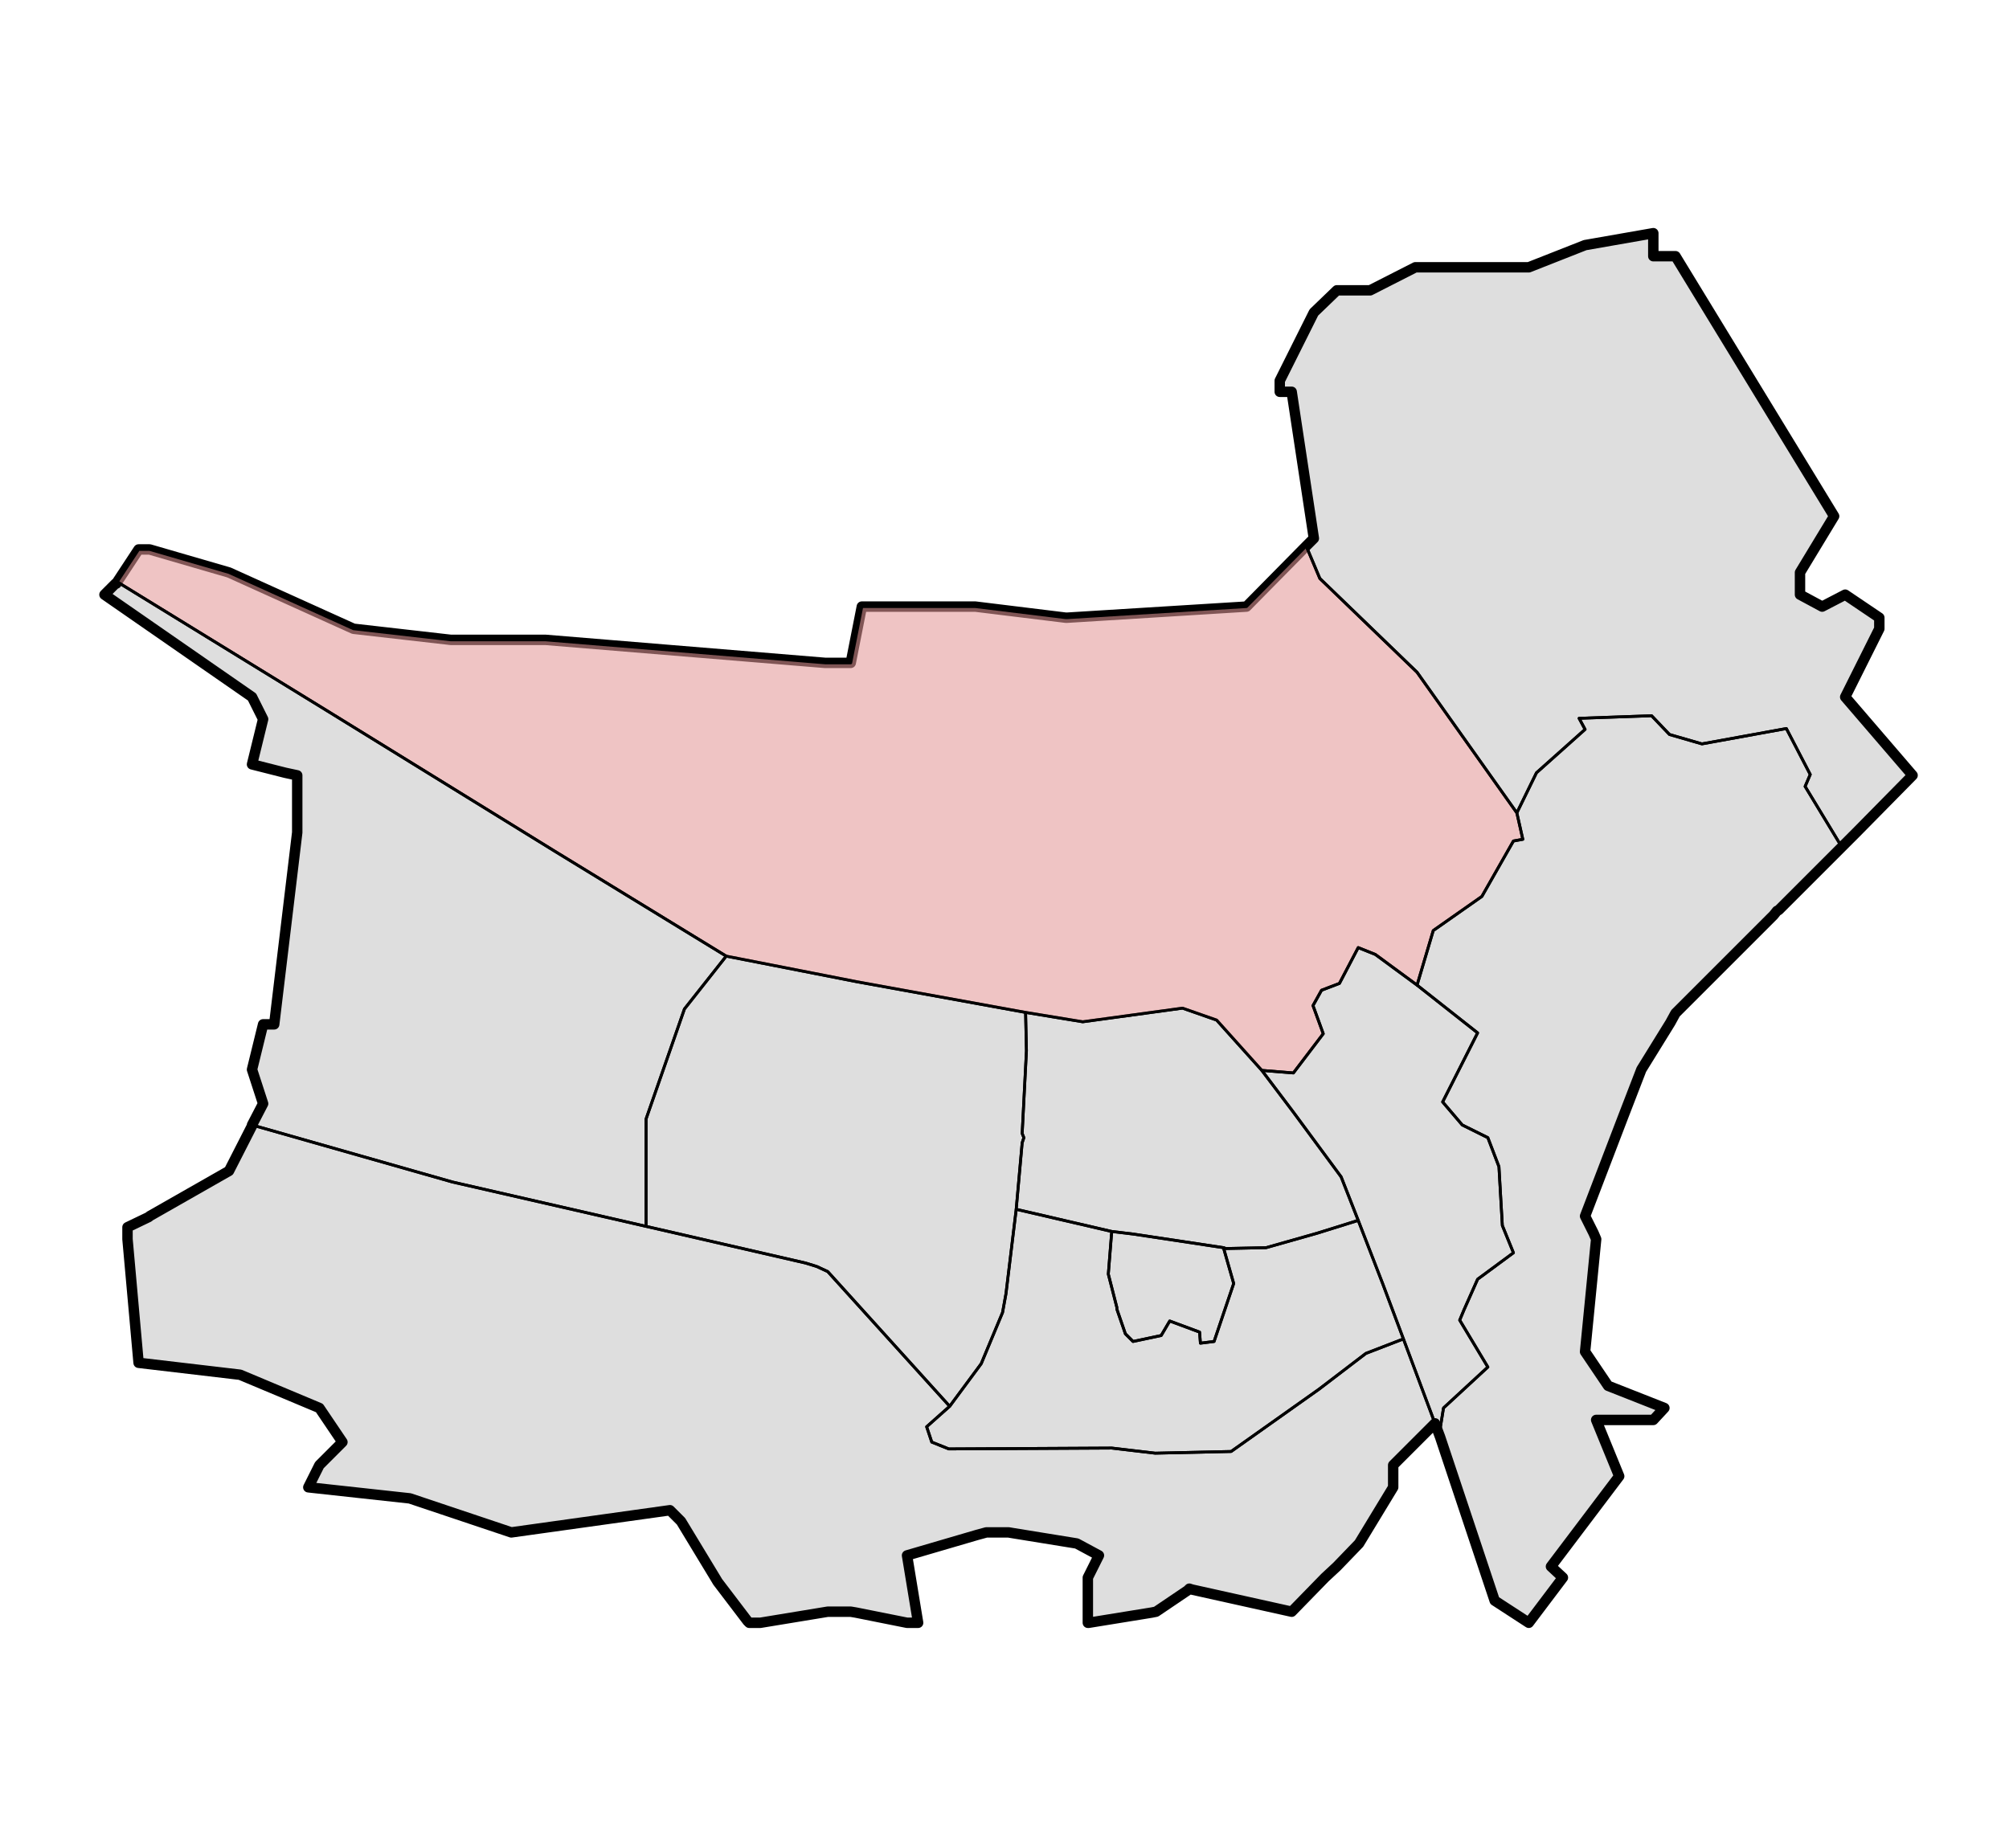 <?xml version="1.0" encoding="UTF-8" standalone="no"?>
<!--  Source: CBS (Centraal Bureau voor de Statistiek / Kadaster, Emmen, 2008). Integrated by Michiel1972. -->
  <svg
   xmlns:svg="http://www.w3.org/2000/svg"
   xmlns="http://www.w3.org/2000/svg"
   version="1.0"
   width="500pt"
   height="460pt"
   viewBox="0 0 500 460"
   id="svg2">
  <defs
     id="defs22" />
  <clipPath id="SVG_CP_1">
    <path d="M500,0L0,0L0,460L500,460L500,0z"/>
  </clipPath>
	<g transform="matrix(23.585,0,0,23.585,-5923.126,-6384.459)" id="cbs_gemeenten_2009">
		<path clip-path="url(#SVG_CP_1)" fill="#000000" stroke="#000000" stroke-width="0.11" fill-opacity="0.13" stroke-miterlimit="10" stroke-linejoin="round" d="
			M268.586,273.287L268.586,273.404L268.82,273.404L270.494,276.148L270.134,276.742L270.134,276.976
			L270.368,277.102L270.611,276.976L270.971,277.219L270.971,277.336L270.611,278.056L271.322,278.883L
			270.728,279.486L270.683,279.531L270.611,279.603L270.575,279.639L269.909,280.305L269.891,280.314L269.855,280.359
			L268.82,281.394L268.766,281.493L268.46,281.988L268.262,282.501L267.866,283.535L267.956,283.715
			L267.983,283.778L267.866,284.966L268.109,285.326L268.703,285.56L268.586,285.686L267.983,285.686
			L268.226,286.28L267.506,287.233L267.632,287.35L267.272,287.827L266.912,287.593L266.336,285.866L
			266.282,285.722L265.841,286.163L265.841,286.181L265.841,286.397L265.481,286.99L265.247,287.233L
			265.121,287.35L264.779,287.701L264.77,287.71L263.717,287.476L263.69,287.467L263.672,287.485L
			263.339,287.71L263.294,287.719L262.628,287.827L262.619,287.827L262.619,287.35L262.736,287.116L
			262.502,286.99L261.836,286.882L261.782,286.873L261.548,286.873L261.449,286.9L260.711,287.116L
			260.828,287.827L260.783,287.827L260.711,287.827L260.666,287.818L260.171,287.719L260.117,287.71L
			259.874,287.71L259.163,287.827L259.145,287.827L259.046,287.827L259.028,287.809L258.713,287.395L258.686,287.35
			L258.326,286.756L258.209,286.639L256.535,286.873L255.464,286.514L254.393,286.397L254.51,286.163L254.753,285.92
			L254.51,285.56L253.673,285.209L252.602,285.083L252.485,283.778L252.485,283.652L252.71,283.544L
			252.719,283.535L253.556,283.058L253.799,282.582L253.799,282.573L253.916,282.348L253.799,281.988L253.916,281.511
			L254.015,281.511L254.033,281.511L254.276,279.486L254.276,279.477L254.276,278.883L254.15,278.856
			L253.799,278.767L253.916,278.29L253.799,278.056L252.242,276.976L252.359,276.859L252.368,276.859L252.377,276.841
			L252.602,276.499L252.719,276.499L253.556,276.742L254.87,277.336L255.896,277.453L255.941,277.453L256.895,277.453
			L259.847,277.696L259.874,277.696L260.117,277.696L260.234,277.102L261.431,277.102L262.385,277.219
			L262.403,277.219L264.293,277.102L264.923,276.463L265.004,276.382L264.77,274.835L264.644,274.835
			L264.644,274.718L265.004,273.998L265.247,273.764L265.598,273.764L266.075,273.521L266.678,273.521L267.272,273.521
			L267.866,273.287L268.586,273.161L268.586,273.287"/>
		<path clip-path="url(#SVG_CP_1)" fill="none" stroke="#000000" stroke-width="0.013" stroke-miterlimit="10" stroke-linejoin="round" d="
			M268.586,273.161L268.586,273.404L268.82,273.404L270.134,275.554"/>
		<path clip-path="url(#SVG_CP_1)" fill="none" stroke="#000000" stroke-width="0.013" stroke-miterlimit="10" stroke-linejoin="round" d="
			M270.836,277.606L270.611,278.056L271.322,278.883L270.728,279.486L270.683,279.531L270.611,279.603L270.575,279.639
			L270.341,279.873"/>
		<path clip-path="url(#SVG_CP_1)" fill="none" stroke="#000000" stroke-width="0.013" stroke-miterlimit="10" stroke-linejoin="round" d="
			M268.406,282.132L268.262,282.501L267.866,283.535L267.956,283.715L267.983,283.778L267.866,284.966
			L267.884,284.993"/>
		<path clip-path="url(#SVG_CP_1)" fill="none" stroke="#000000" stroke-width="0.013" stroke-miterlimit="10" stroke-linejoin="round" d="
			M267.893,286.72L267.506,287.233L267.632,287.35L267.272,287.827L266.912,287.593L266.543,286.487
			"/>
		<path clip-path="url(#SVG_CP_1)" fill="none" stroke="#000000" stroke-width="0.013" stroke-miterlimit="10" stroke-linejoin="round" d="
			M265.04,287.44L264.779,287.701L264.77,287.71L263.717,287.476L263.69,287.467L263.672,287.485
			L263.339,287.71L263.294,287.719L262.628,287.827L262.619,287.827L262.619,287.467"/>
		<path clip-path="url(#SVG_CP_1)" fill="none" stroke="#000000" stroke-width="0.013" stroke-miterlimit="10" stroke-linejoin="round" d="
			M260.801,287.629L260.828,287.827L260.783,287.827L260.711,287.827L260.666,287.818L260.171,287.719
			L260.117,287.71L259.874,287.71L259.163,287.827L259.145,287.827L259.046,287.827L259.028,287.809L
			258.713,287.395L258.686,287.35L258.488,287.017"/>
		<path clip-path="url(#SVG_CP_1)" fill="none" stroke="#000000" stroke-width="0.013" stroke-miterlimit="10" stroke-linejoin="round" d="
			M255.743,286.613L255.464,286.514L254.393,286.397L254.51,286.163L254.753,285.92L254.51,285.56L253.961,285.335
			"/>
		<path clip-path="url(#SVG_CP_1)" fill="none" stroke="#000000" stroke-width="0.013" stroke-miterlimit="10" stroke-linejoin="round" d="
			M252.638,283.58L252.71,283.544L252.719,283.535L253.556,283.058L253.799,282.582L253.799,282.573
			L253.916,282.348L253.799,281.988L253.916,281.511L254.015,281.511L254.033,281.511L254.051,281.358"/>
		<path clip-path="url(#SVG_CP_1)" fill="none" stroke="#000000" stroke-width="0.013" stroke-miterlimit="10" stroke-linejoin="round" d="
			M253.799,278.749L253.916,278.29L253.799,278.056L252.242,276.976L252.359,276.859L252.368,276.859L252.377,276.841
			L252.485,276.688"/>
		<path clip-path="url(#SVG_CP_1)" fill="none" stroke="#000000" stroke-width="0.013" stroke-miterlimit="10" stroke-linejoin="round" d="
			M255.221,277.381L255.896,277.453L255.941,277.453L256.895,277.453L258.209,277.561"/>
		<path clip-path="url(#SVG_CP_1)" fill="none" stroke="#000000" stroke-width="0.013" stroke-miterlimit="10" stroke-linejoin="round" d="
			M260.72,277.102L261.431,277.102L262.385,277.219L262.403,277.219L263.708,277.138"/>
		<path clip-path="url(#SVG_CP_1)" fill="none" stroke="#000000" stroke-width="0.013" stroke-miterlimit="10" stroke-linejoin="round" d="
			M264.788,274.996L264.77,274.835L264.644,274.835L264.644,274.718L265.004,273.998L265.247,273.764L
			265.598,273.764L266.075,273.521L266.642,273.521"/>
       </g>
<g transform="matrix(23.585,0,0,23.585,-5923.126,-6384.459)" id="wijk_2008_gen">
		<path clip-path="url(#SVG_CP_1)" fill="none" stroke="#000000" stroke-width="0.03" stroke-miterlimit="10" stroke-linecap="round" stroke-linejoin="round" d="
			M264.158,284.246L263.951,284.858L263.807,284.876L263.798,284.759L263.483,284.642L263.393,284.795
			L263.096,284.858L263.015,284.777L262.925,284.516L262.925,284.498L262.835,284.147L262.871,283.697
			L263.096,283.724L264.05,283.868L264.158,284.246"/>
		<path clip-path="url(#SVG_CP_1)" fill="none" stroke="#000000" stroke-width="0.03" stroke-miterlimit="10" stroke-linecap="round" stroke-linejoin="round" d="
			M263.015,284.777L263.096,284.858L263.393,284.795L263.483,284.642L263.798,284.759L263.807,284.876
			L263.951,284.858L264.158,284.246L264.05,283.868L264.077,283.877L264.5,283.868L265.04,283.715
			L265.472,283.58L265.733,284.255L265.949,284.831L265.553,284.984L265.058,285.362L264.131,286.019
			L263.33,286.037L262.871,285.983L261.152,285.992L260.972,285.92L260.918,285.758L261.161,285.542
			L261.494,285.092L261.719,284.552L261.755,284.354L261.863,283.463L262.871,283.697L262.835,284.147
			L262.925,284.498L262.925,284.516L263.015,284.777"/>
		<path clip-path="url(#SVG_CP_1)" fill="none" stroke="#000000" stroke-width="0.03" stroke-miterlimit="10" stroke-linecap="round" stroke-linejoin="round" d="
			M263.978,281.466L264.455,281.997L264.788,282.438L265.292,283.121L265.472,283.58L265.04,283.715L
			264.5,283.868L264.077,283.877L264.05,283.868L263.096,283.724L262.871,283.697L261.863,283.463L
			261.926,282.761L261.944,282.707L261.926,282.663L261.971,281.79L261.962,281.385L262.565,281.484L263.618,281.34
			L263.978,281.466"/>
		<path clip-path="url(#SVG_CP_1)" fill="none" stroke="#000000" stroke-width="0.03" stroke-miterlimit="10" stroke-linecap="round" stroke-linejoin="round" d="
			M261.494,285.092L261.161,285.542L259.874,284.12L259.757,284.066L259.64,284.03L257.957,283.643
			L257.957,282.51L258.362,281.349L258.803,280.791L260.18,281.061L261.962,281.385L261.971,281.79L261.926,282.663
			L261.944,282.707L261.926,282.761L261.863,283.463L261.755,284.354L261.719,284.552L261.494,285.092"/>
		<path clip-path="url(#SVG_CP_1)" fill="#FFAAAA" fill-opacity="0.5" stroke="#000000" stroke-width="0.03" stroke-miterlimit="10" stroke-linecap="round" stroke-linejoin="round" d="
			M265.067,276.805L266.093,277.795L267.146,279.279L267.209,279.558L267.11,279.576L266.777,280.161
			L266.264,280.521L266.093,281.097L265.652,280.773L265.472,280.701L265.274,281.079L265.085,281.151L264.995,281.313
			L265.103,281.61L264.788,282.024L264.455,281.997L263.978,281.466L263.618,281.34L262.565,281.484
			L261.962,281.385L260.18,281.061L258.803,280.791L256.994,279.684L254.618,278.218L252.377,276.841L252.602,276.499
			L252.719,276.499L253.556,276.742L254.87,277.336L255.896,277.453L255.941,277.453L256.895,277.453L259.847,277.696
			L259.874,277.696L260.117,277.696L260.234,277.102L261.431,277.102L262.385,277.219L262.403,277.219
			L264.293,277.102L264.923,276.463L265.067,276.805"/>
		<path clip-path="url(#SVG_CP_1)" fill="none" stroke="#000000" stroke-width="0.03" stroke-miterlimit="10" stroke-linecap="round" stroke-linejoin="round" d="
			M266.732,281.601L266.363,282.33L266.57,282.573L266.84,282.707L266.957,283.013L266.993,283.634L267.11,283.922
			L266.732,284.201L266.588,284.525L266.543,284.633L266.84,285.128L266.372,285.56L266.327,285.839L
			266.336,285.866L266.282,285.722L265.949,284.831L265.733,284.255L265.472,283.58L265.292,283.121L264.788,282.438
			L264.455,281.997L264.788,282.024L265.103,281.61L264.995,281.313L265.085,281.151L265.274,281.079L
			265.472,280.701L265.652,280.773L266.093,281.097L266.732,281.601"/>
		<path clip-path="url(#SVG_CP_1)" fill="none" stroke="#000000" stroke-width="0.03" stroke-miterlimit="10" stroke-linecap="round" stroke-linejoin="round" d="
			M260.972,285.92L261.152,285.992L262.871,285.983L263.33,286.037L264.131,286.019L265.058,285.362
			L265.553,284.984L265.949,284.831L266.282,285.722L265.841,286.163L265.841,286.181L265.841,286.397
			L265.481,286.99L265.247,287.233L265.121,287.35L264.779,287.701L264.77,287.71L263.717,287.476
			L263.69,287.467L263.672,287.485L263.339,287.71L263.294,287.719L262.628,287.827L262.619,287.827
			L262.619,287.35L262.736,287.116L262.502,286.99L261.836,286.882L261.782,286.873L261.548,286.873
			L261.449,286.9L260.711,287.116L260.828,287.827L260.783,287.827L260.711,287.827L260.666,287.818
			L260.171,287.719L260.117,287.71L259.874,287.71L259.163,287.827L259.145,287.827L259.046,287.827
			L259.028,287.809L258.713,287.395L258.686,287.35L258.326,286.756L258.209,286.639L256.535,286.873L255.464,286.514
			L254.393,286.397L254.51,286.163L254.753,285.92L254.51,285.56L253.673,285.209L252.602,285.083L
			252.485,283.778L252.485,283.652L252.71,283.544L252.719,283.535L253.556,283.058L253.799,282.582L
			253.799,282.573L255.914,283.175L257.957,283.643L259.64,284.03L259.757,284.066L259.874,284.12L261.161,285.542
			L260.918,285.758L260.972,285.92"/>
		<path clip-path="url(#SVG_CP_1)" fill="none" stroke="#000000" stroke-width="0.03" stroke-miterlimit="10" stroke-linecap="round" stroke-linejoin="round" d="
			M268.757,278.452L269.099,278.551L269.99,278.389L270.242,278.874L270.188,279L270.575,279.639L
			269.909,280.305L269.891,280.314L269.855,280.359L268.82,281.394L268.766,281.493L268.46,281.988L
			268.262,282.501L267.866,283.535L267.956,283.715L267.983,283.778L267.866,284.966L268.109,285.326L
			268.703,285.56L268.586,285.686L267.983,285.686L268.226,286.28L267.506,287.233L267.632,287.35L
			267.272,287.827L266.912,287.593L266.336,285.866L266.327,285.839L266.372,285.56L266.84,285.128L266.543,284.633
			L266.588,284.525L266.732,284.201L267.11,283.922L266.993,283.634L266.957,283.013L266.84,282.707L
			266.57,282.573L266.363,282.33L266.732,281.601L266.093,281.097L266.264,280.521L266.777,280.161L267.11,279.576
			L267.209,279.558L267.146,279.279L267.353,278.856L267.866,278.398L267.803,278.281L268.568,278.254
			L268.757,278.452"/>
		<path clip-path="url(#SVG_CP_1)" fill="none" stroke="#000000" stroke-width="0.03" stroke-miterlimit="10" stroke-linecap="round" stroke-linejoin="round" d="
			M257.957,282.51L257.957,283.643L255.914,283.175L253.799,282.573L253.916,282.348L253.799,281.988L253.916,281.511
			L254.015,281.511L254.033,281.511L254.276,279.486L254.276,279.477L254.276,278.883L254.15,278.856
			L253.799,278.767L253.916,278.29L253.799,278.056L252.242,276.976L252.359,276.859L252.368,276.859L252.377,276.841
			L254.618,278.218L256.994,279.684L258.803,280.791L258.362,281.349L257.957,282.51"/>
		<path clip-path="url(#SVG_CP_1)" fill="none" stroke="#000000" stroke-width="0.03" stroke-miterlimit="10" stroke-linecap="round" stroke-linejoin="round" d="
			M268.586,273.161L268.586,273.404L268.82,273.404L270.494,276.148L270.134,276.742L270.134,276.976
			L270.368,277.102L270.611,276.976L270.971,277.219L270.971,277.336L270.611,278.056L271.322,278.883L
			270.728,279.486L270.683,279.531L270.611,279.603L270.575,279.639L270.188,279L270.242,278.874L269.99,278.389
			L269.099,278.551L268.757,278.452L268.568,278.254L267.803,278.281L267.866,278.398L267.353,278.856L
			267.146,279.279L266.093,277.795L265.067,276.805L264.923,276.463L265.004,276.382L264.77,274.835L
			264.644,274.835L264.644,274.718L265.004,273.998L265.247,273.764L265.598,273.764L266.075,273.521L266.678,273.521
			L267.272,273.521L267.866,273.287L268.586,273.161"/>
       </g>
</svg>
